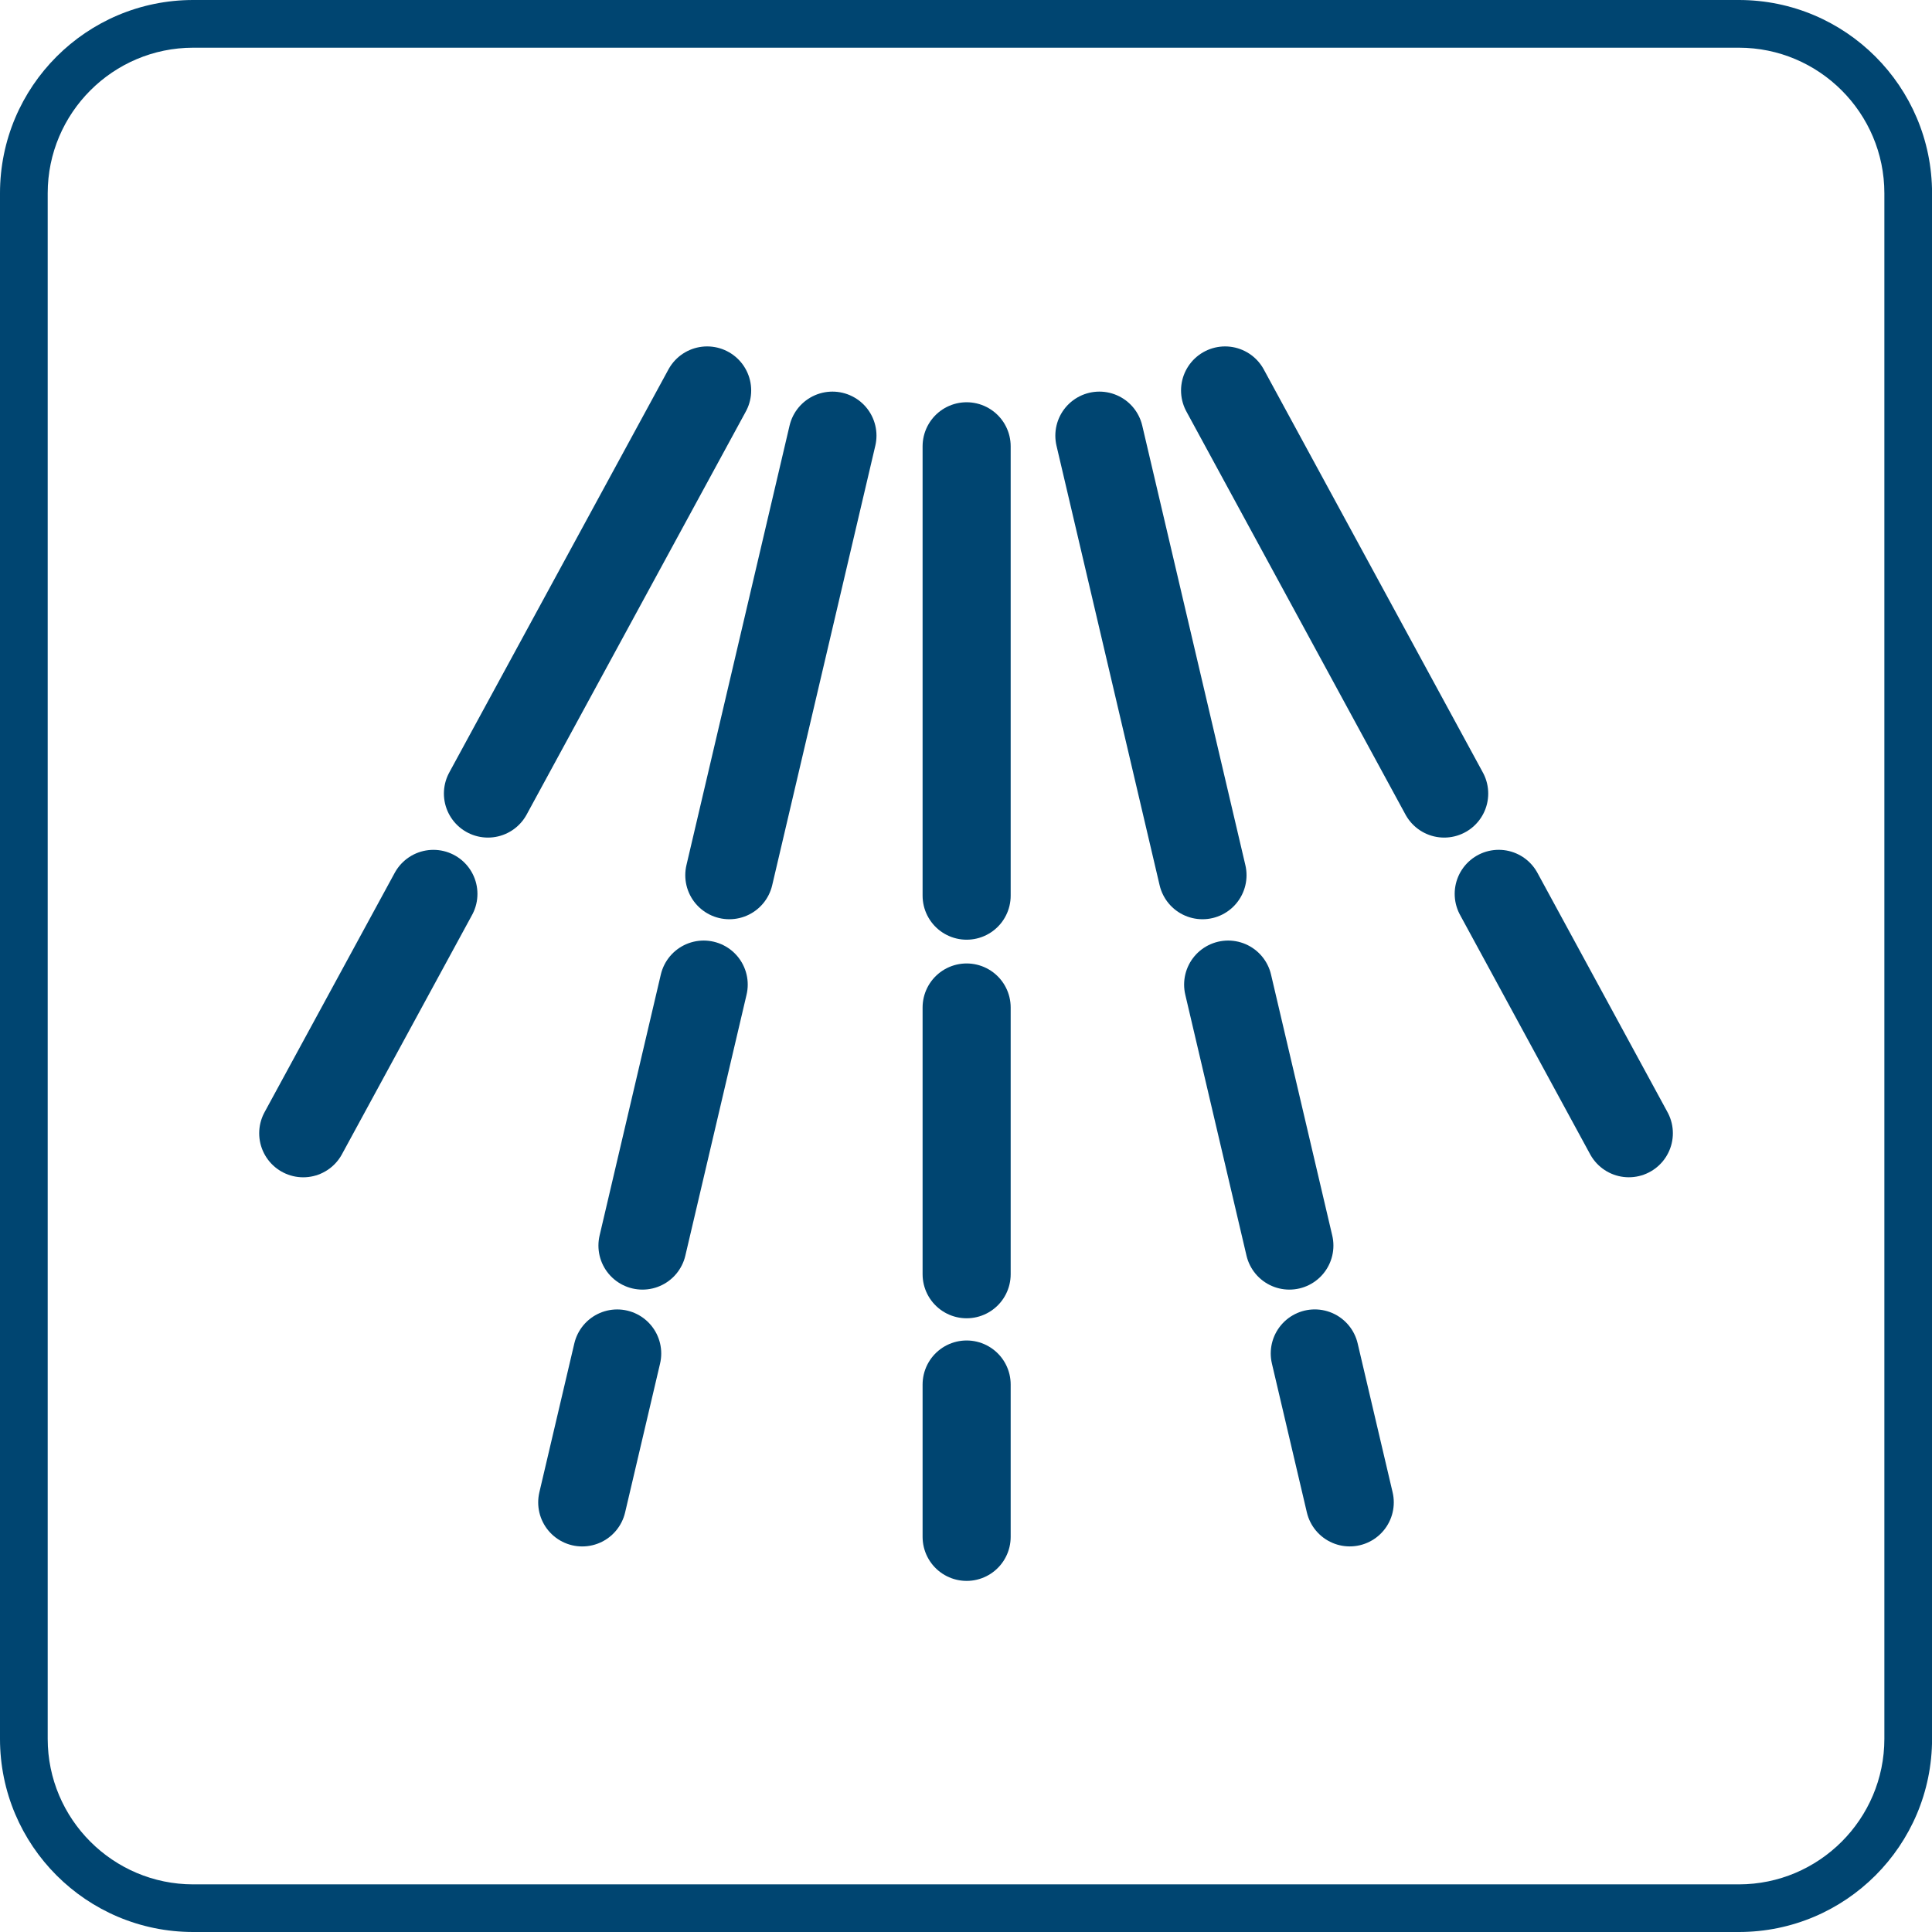 <svg width="61" height="61" viewBox="0 0 61 61" fill="none" xmlns="http://www.w3.org/2000/svg">
<g clip-path="url(#clip0_984_8564)">
<path d="M54.901 1.506C57.434 1.506 59.496 3.568 59.496 6.101V54.901C59.496 57.434 57.434 59.496 54.901 59.496H6.101C3.568 59.496 1.506 57.434 1.506 54.901V6.101C1.506 3.568 3.568 1.506 6.101 1.506H54.901ZM54.901 0H6.101C2.731 0 0 2.731 0 6.101V54.901C0 58.269 2.731 61 6.101 61H54.901C58.271 61 61.002 58.269 61.002 54.899V6.101C61 2.731 58.269 0 54.901 0Z" fill="#004571"/>
<path d="M30.52 14.091V28.279" stroke="#004571" stroke-width="2.781" stroke-linecap="round" stroke-linejoin="round"/>
<path d="M30.52 31.81V40.232" stroke="#004571" stroke-width="2.781" stroke-linecap="round" stroke-linejoin="round"/>
<path d="M30.52 43.714V48.524" stroke="#004571" stroke-width="2.781" stroke-linecap="round" stroke-linejoin="round"/>
<path d="M26.283 13.755L23.027 27.633" stroke="#004571" stroke-width="2.781" stroke-linecap="round" stroke-linejoin="round"/>
<path d="M22.218 31.087L20.285 39.327" stroke="#004571" stroke-width="2.781" stroke-linecap="round" stroke-linejoin="round"/>
<path d="M19.487 42.734L18.383 47.436" stroke="#004571" stroke-width="2.781" stroke-linecap="round" stroke-linejoin="round"/>
<path d="M22.327 12.328L15.406 25.055" stroke="#004571" stroke-width="2.781" stroke-linecap="round" stroke-linejoin="round"/>
<path d="M13.684 28.223L9.574 35.781" stroke="#004571" stroke-width="2.781" stroke-linecap="round" stroke-linejoin="round"/>
<path d="M34.711 13.755L37.967 27.633" stroke="#004571" stroke-width="2.781" stroke-linecap="round" stroke-linejoin="round"/>
<path d="M38.777 31.087L40.71 39.327" stroke="#004571" stroke-width="2.781" stroke-linecap="round" stroke-linejoin="round"/>
<path d="M41.512 42.733L42.616 47.435" stroke="#004571" stroke-width="2.781" stroke-linecap="round" stroke-linejoin="round"/>
<path d="M38.68 12.328L45.598 25.055" stroke="#004571" stroke-width="2.781" stroke-linecap="round" stroke-linejoin="round"/>
<path d="M47.32 28.222L51.428 35.78" stroke="#004571" stroke-width="2.781" stroke-linecap="round" stroke-linejoin="round"/>
</g>
<defs>
<clipPath id="clip0_984_8564">
<rect width="61" height="61" fill="white"/>
</clipPath>
</defs>
</svg>
